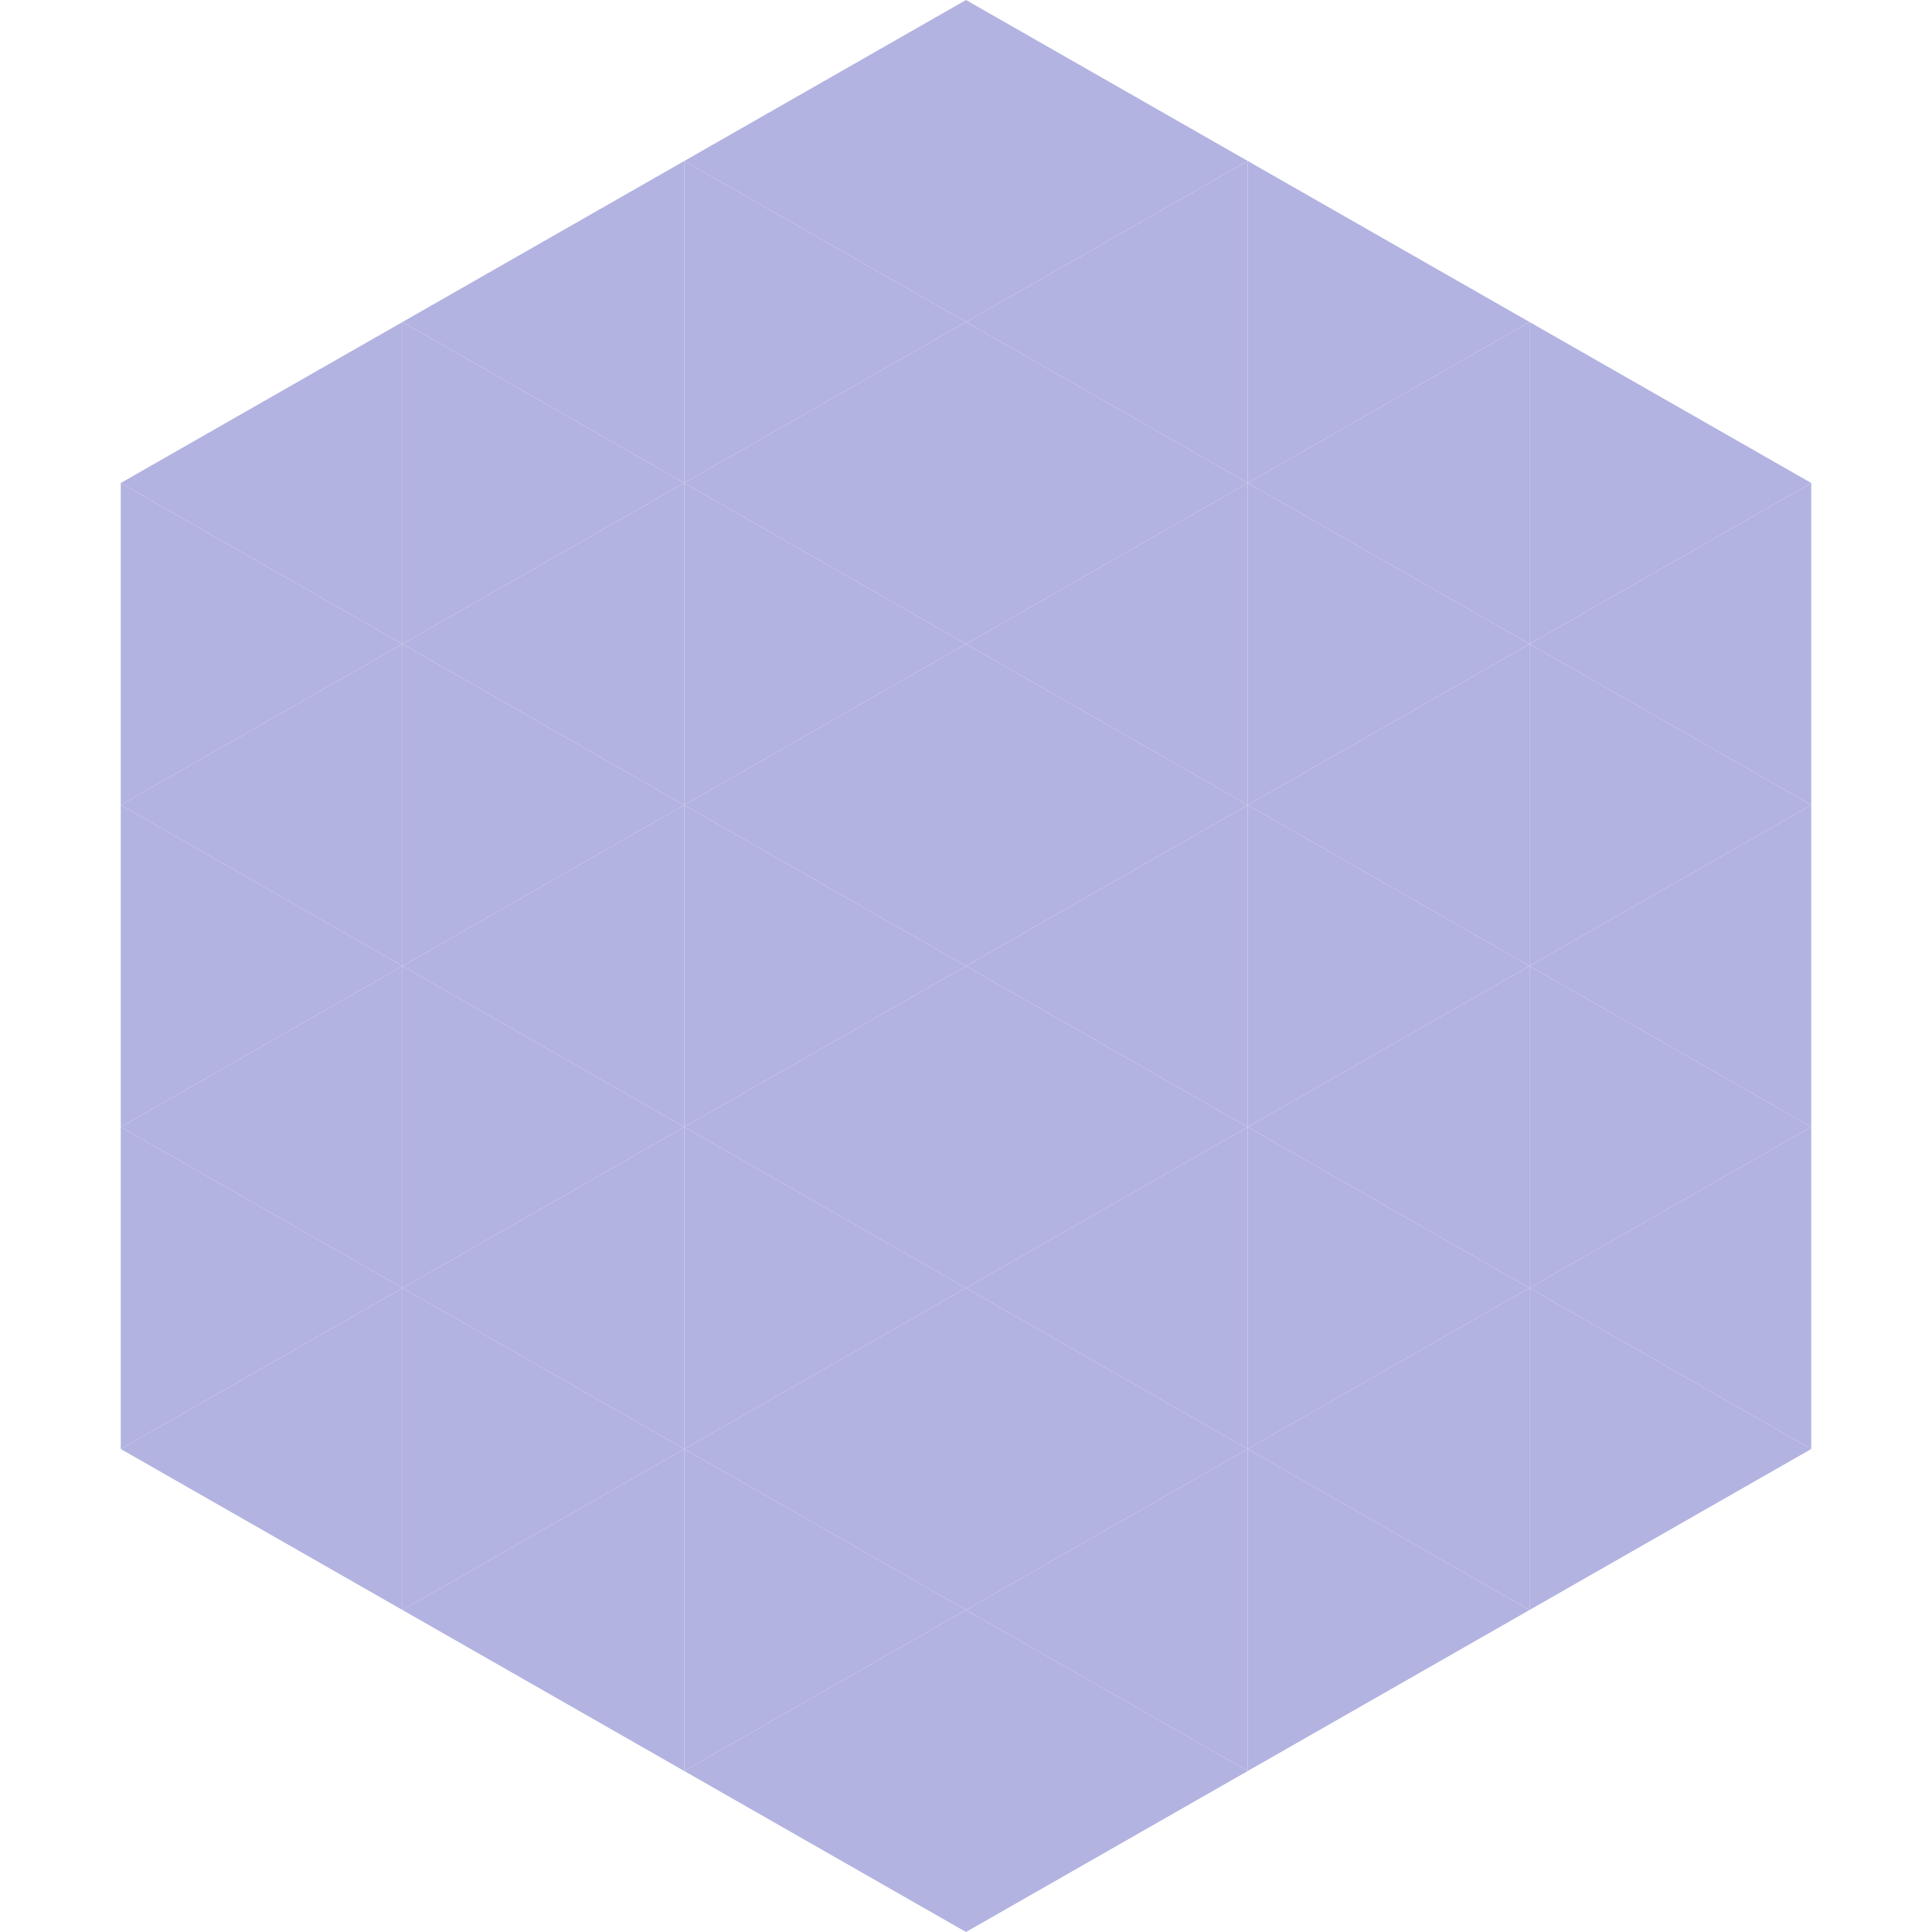 <?xml version="1.0"?>
<!-- Generated by SVGo -->
<svg width="240" height="240"
     xmlns="http://www.w3.org/2000/svg"
     xmlns:xlink="http://www.w3.org/1999/xlink">
<polygon points="50,40 15,60 50,80" style="fill:rgb(179,179,225)" />
<polygon points="190,40 225,60 190,80" style="fill:rgb(179,179,225)" />
<polygon points="15,60 50,80 15,100" style="fill:rgb(179,179,225)" />
<polygon points="225,60 190,80 225,100" style="fill:rgb(179,179,225)" />
<polygon points="50,80 15,100 50,120" style="fill:rgb(179,179,225)" />
<polygon points="190,80 225,100 190,120" style="fill:rgb(179,179,225)" />
<polygon points="15,100 50,120 15,140" style="fill:rgb(179,179,225)" />
<polygon points="225,100 190,120 225,140" style="fill:rgb(179,179,225)" />
<polygon points="50,120 15,140 50,160" style="fill:rgb(179,179,225)" />
<polygon points="190,120 225,140 190,160" style="fill:rgb(179,179,225)" />
<polygon points="15,140 50,160 15,180" style="fill:rgb(179,179,225)" />
<polygon points="225,140 190,160 225,180" style="fill:rgb(179,179,225)" />
<polygon points="50,160 15,180 50,200" style="fill:rgb(179,179,225)" />
<polygon points="190,160 225,180 190,200" style="fill:rgb(179,179,225)" />
<polygon points="15,180 50,200 15,220" style="fill:rgb(255,255,255); fill-opacity:0" />
<polygon points="225,180 190,200 225,220" style="fill:rgb(255,255,255); fill-opacity:0" />
<polygon points="50,0 85,20 50,40" style="fill:rgb(255,255,255); fill-opacity:0" />
<polygon points="190,0 155,20 190,40" style="fill:rgb(255,255,255); fill-opacity:0" />
<polygon points="85,20 50,40 85,60" style="fill:rgb(179,179,225)" />
<polygon points="155,20 190,40 155,60" style="fill:rgb(179,179,225)" />
<polygon points="50,40 85,60 50,80" style="fill:rgb(179,179,225)" />
<polygon points="190,40 155,60 190,80" style="fill:rgb(179,179,225)" />
<polygon points="85,60 50,80 85,100" style="fill:rgb(179,179,225)" />
<polygon points="155,60 190,80 155,100" style="fill:rgb(179,179,225)" />
<polygon points="50,80 85,100 50,120" style="fill:rgb(179,179,225)" />
<polygon points="190,80 155,100 190,120" style="fill:rgb(179,179,225)" />
<polygon points="85,100 50,120 85,140" style="fill:rgb(179,179,225)" />
<polygon points="155,100 190,120 155,140" style="fill:rgb(179,179,225)" />
<polygon points="50,120 85,140 50,160" style="fill:rgb(179,179,225)" />
<polygon points="190,120 155,140 190,160" style="fill:rgb(179,179,225)" />
<polygon points="85,140 50,160 85,180" style="fill:rgb(179,179,225)" />
<polygon points="155,140 190,160 155,180" style="fill:rgb(179,179,225)" />
<polygon points="50,160 85,180 50,200" style="fill:rgb(179,179,225)" />
<polygon points="190,160 155,180 190,200" style="fill:rgb(179,179,225)" />
<polygon points="85,180 50,200 85,220" style="fill:rgb(179,179,225)" />
<polygon points="155,180 190,200 155,220" style="fill:rgb(179,179,225)" />
<polygon points="120,0 85,20 120,40" style="fill:rgb(179,179,225)" />
<polygon points="120,0 155,20 120,40" style="fill:rgb(179,179,225)" />
<polygon points="85,20 120,40 85,60" style="fill:rgb(179,179,225)" />
<polygon points="155,20 120,40 155,60" style="fill:rgb(179,179,225)" />
<polygon points="120,40 85,60 120,80" style="fill:rgb(179,179,225)" />
<polygon points="120,40 155,60 120,80" style="fill:rgb(179,179,225)" />
<polygon points="85,60 120,80 85,100" style="fill:rgb(179,179,225)" />
<polygon points="155,60 120,80 155,100" style="fill:rgb(179,179,225)" />
<polygon points="120,80 85,100 120,120" style="fill:rgb(179,179,225)" />
<polygon points="120,80 155,100 120,120" style="fill:rgb(179,179,225)" />
<polygon points="85,100 120,120 85,140" style="fill:rgb(179,179,225)" />
<polygon points="155,100 120,120 155,140" style="fill:rgb(179,179,225)" />
<polygon points="120,120 85,140 120,160" style="fill:rgb(179,179,225)" />
<polygon points="120,120 155,140 120,160" style="fill:rgb(179,179,225)" />
<polygon points="85,140 120,160 85,180" style="fill:rgb(179,179,225)" />
<polygon points="155,140 120,160 155,180" style="fill:rgb(179,179,225)" />
<polygon points="120,160 85,180 120,200" style="fill:rgb(179,179,225)" />
<polygon points="120,160 155,180 120,200" style="fill:rgb(179,179,225)" />
<polygon points="85,180 120,200 85,220" style="fill:rgb(179,179,225)" />
<polygon points="155,180 120,200 155,220" style="fill:rgb(179,179,225)" />
<polygon points="120,200 85,220 120,240" style="fill:rgb(179,179,225)" />
<polygon points="120,200 155,220 120,240" style="fill:rgb(179,179,225)" />
<polygon points="85,220 120,240 85,260" style="fill:rgb(255,255,255); fill-opacity:0" />
<polygon points="155,220 120,240 155,260" style="fill:rgb(255,255,255); fill-opacity:0" />
</svg>
